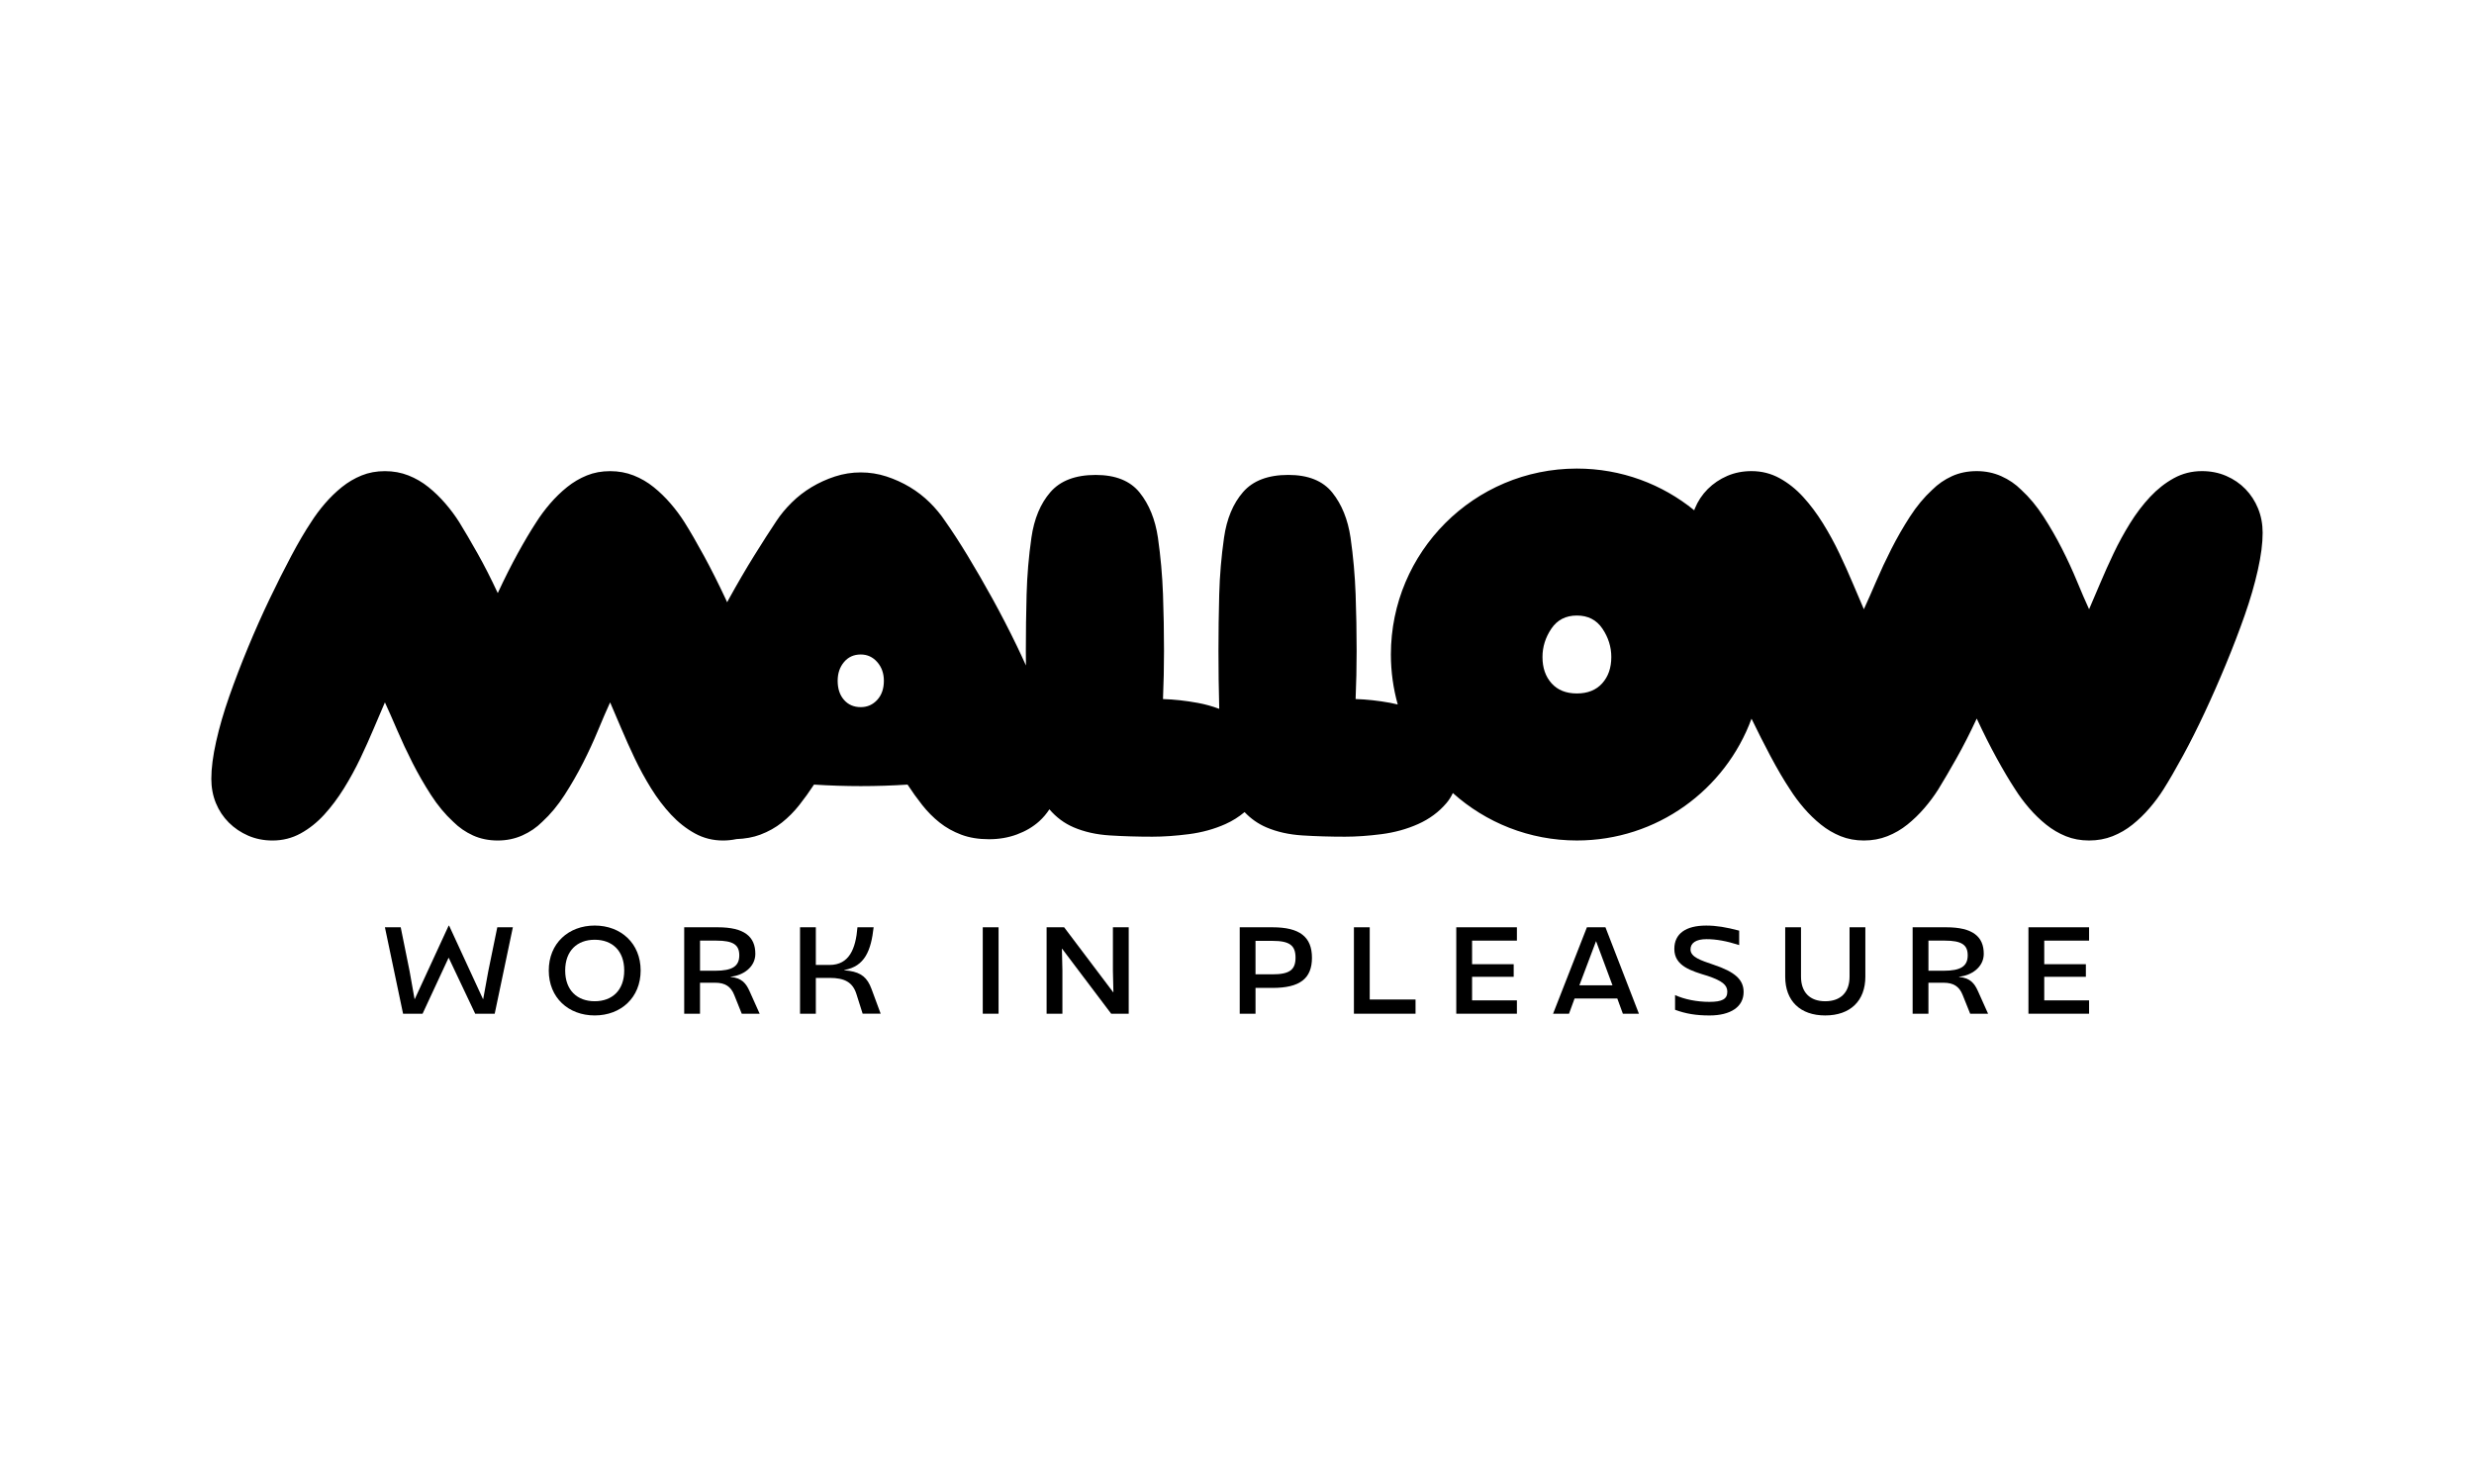 <svg xmlns="http://www.w3.org/2000/svg" id="a" data-name="Calque 1" width="250" height="150" viewBox="0 0 250 150"><g><path d="M38.896,93.728h1.597l.899,4.443.499,2.808h.025l3.419-7.413h.05l3.419,7.413h.025l.512-2.808.911-4.443h1.573l-1.834,8.736h-1.972l-2.671-5.641h-.025l-2.621,5.641h-1.972l-1.834-8.736Z"></path><path d="M55.453,98.096c0-2.733,1.984-4.543,4.643-4.543s4.642,1.81,4.642,4.543-1.984,4.542-4.642,4.542-4.643-1.797-4.643-4.542ZM63.078,98.096c0-1.997-1.211-3.108-2.983-3.108s-2.983,1.111-2.983,3.108,1.211,3.107,2.983,3.107,2.983-1.111,2.983-3.107Z"></path><path d="M69.14,93.728h3.407c2.658,0,3.781.936,3.781,2.683,0,1.385-1.298,2.209-2.496,2.309v.025c1.111.113,1.547.624,1.909,1.435l1.023,2.284h-1.809l-.761-1.897c-.337-.849-.911-1.235-1.934-1.235h-1.523v3.132h-1.597v-8.736ZM74.706,96.561c0-1.061-.612-1.485-2.321-1.485h-1.647v3.045h1.547c1.71,0,2.421-.449,2.421-1.56Z"></path><path d="M83.839,98.845h-1.398v3.619h-1.597v-8.736h1.597v3.807h1.385c1.984,0,2.645-1.622,2.82-3.807h1.635c-.262,2.346-.886,3.956-2.97,4.318v.025l.524.062c1.186.187,1.81.674,2.234,1.834l.924,2.496h-1.822l-.636-2.009c-.374-1.173-1.198-1.61-2.696-1.61Z"></path><path d="M99.309,93.728h1.597v8.736h-1.597v-8.736Z"></path><path d="M105.76,93.728h1.772l4.954,6.565h.025l-.05-2.184v-4.38h1.597v8.736h-1.772l-4.954-6.564h-.025l.05,2.184v4.38h-1.597v-8.736Z"></path><path d="M125.274,93.728h3.32c2.733,0,3.981.961,3.981,3.083,0,2.109-1.235,3.045-3.981,3.045h-1.722v2.608h-1.597v-8.736ZM130.915,96.798c0-1.248-.612-1.697-2.334-1.697h-1.71v3.382h1.71c1.722,0,2.334-.449,2.334-1.684Z"></path><path d="M136.815,93.728h1.597v7.301h4.63v1.435h-6.227v-8.736Z"></path><path d="M147.158,93.728h6.127v1.348h-4.53v2.384h4.206v1.273h-4.206v2.383h4.53v1.348h-6.127v-8.736Z"></path><path d="M160.36,93.728h1.872l3.382,8.736h-1.622l-.562-1.535h-4.318l-.562,1.535h-1.61l3.419-8.736ZM162.943,99.594l-1.66-4.468-1.685,4.468h3.345Z"></path><path d="M169.267,102.065v-1.485c.948.437,2.221.687,3.469.687,1.298,0,1.81-.287,1.81-1.023,0-.686-.512-1.098-1.972-1.597-1.685-.512-3.382-.998-3.382-2.733,0-1.535,1.148-2.359,3.22-2.359,1.023,0,2.009.162,3.332.512v1.46c-1.273-.412-2.321-.599-3.307-.599-1.036,0-1.61.375-1.61,1.036,0,.786,1.061,1.111,2.296,1.535,2.221.736,3.07,1.535,3.07,2.77,0,1.498-1.31,2.371-3.444,2.371-1.36,0-2.409-.175-3.482-.574Z"></path><path d="M180.397,98.72v-4.992h1.597v4.992c0,1.573.886,2.484,2.446,2.484,1.573,0,2.459-.911,2.459-2.484v-4.992h1.597v4.992c0,2.446-1.523,3.919-4.056,3.919s-4.043-1.472-4.043-3.919Z"></path><path d="M193.273,93.728h3.407c2.658,0,3.781.936,3.781,2.683,0,1.385-1.298,2.209-2.496,2.309v.025c1.111.113,1.547.624,1.909,1.435l1.023,2.284h-1.809l-.761-1.897c-.337-.849-.911-1.235-1.934-1.235h-1.523v3.132h-1.597v-8.736ZM198.839,96.561c0-1.061-.612-1.485-2.321-1.485h-1.647v3.045h1.547c1.71,0,2.421-.449,2.421-1.56Z"></path><path d="M204.976,93.728h6.127v1.348h-4.53v2.384h4.206v1.273h-4.206v2.383h4.53v1.348h-6.127v-8.736Z"></path></g><path d="M228.184,51.403c-.307-.749-.733-1.406-1.279-1.969-.545-.562-1.193-1.005-1.943-1.329-.75-.324-1.568-.486-2.455-.486-1.023,0-1.969.239-2.838.716-.869.478-1.67,1.109-2.403,1.892-.733.785-1.407,1.671-2.02,2.659-.613.989-1.168,2.003-1.662,3.043-.494,1.04-.946,2.046-1.355,3.017-.409.972-.784,1.85-1.125,2.634-.375-.818-.784-1.764-1.227-2.838-.443-1.074-.946-2.165-1.509-3.273-.562-1.107-1.184-2.19-1.867-3.247-.682-1.056-1.432-1.96-2.25-2.71-.579-.579-1.253-1.04-2.02-1.381-.767-.341-1.593-.512-2.48-.512-.921,0-1.755.171-2.506.512-.75.341-1.414.801-1.995,1.381-.818.75-1.568,1.654-2.25,2.71-.682,1.057-1.304,2.14-1.867,3.247-.563,1.109-1.074,2.199-1.534,3.273-.46,1.074-.877,2.02-1.253,2.838-.341-.784-.716-1.662-1.125-2.634-.409-.971-.861-1.977-1.355-3.017-.494-1.04-1.048-2.054-1.662-3.043-.614-.988-1.279-1.874-1.995-2.659-.716-.784-1.509-1.414-2.378-1.892-.869-.477-1.815-.716-2.838-.716-.886,0-1.704.162-2.455.486-.749.324-1.406.767-1.969,1.329-.562.563-.997,1.22-1.304,1.969-.023.057-.04.117-.061.175-3.235-2.635-7.362-4.216-11.859-4.216-10.379,0-18.794,8.414-18.794,18.794,0,1.75.244,3.442.692,5.05-.248-.06-.497-.117-.754-.164-1.211-.222-2.378-.349-3.503-.384.033-.818.059-1.628.077-2.429.017-.801.026-1.611.026-2.429,0-1.909-.034-3.818-.102-5.728-.069-1.909-.239-3.818-.512-5.728-.273-1.841-.887-3.357-1.841-4.551-.955-1.193-2.438-1.79-4.449-1.79-2.046,0-3.572.58-4.577,1.739-1.006,1.16-1.645,2.694-1.918,4.603-.273,1.91-.435,3.819-.486,5.728-.051,1.91-.077,3.819-.077,5.728,0,1.943.025,3.87.077,5.779,0,.023.002.046.003.07-.688-.259-1.412-.465-2.183-.606-1.211-.222-2.378-.349-3.503-.384.033-.818.059-1.628.077-2.429.017-.801.026-1.611.026-2.429,0-1.909-.034-3.818-.102-5.728-.069-1.909-.239-3.818-.512-5.728-.273-1.841-.887-3.357-1.841-4.551-.955-1.193-2.438-1.79-4.449-1.79-2.046,0-3.572.58-4.577,1.739-1.006,1.16-1.645,2.694-1.918,4.603-.273,1.91-.435,3.819-.486,5.728-.051,1.91-.077,3.819-.077,5.728,0,.489.006.974.01,1.461-.291-.645-.59-1.293-.905-1.947-.798-1.653-1.625-3.255-2.48-4.807-.856-1.551-1.693-3-2.51-4.347-.817-1.346-1.576-2.514-2.276-3.503-.429-.647-.944-1.27-1.547-1.867-.604-.596-1.275-1.116-2.014-1.56-.74-.443-1.527-.8-2.364-1.074-.837-.272-1.702-.409-2.597-.409s-1.761.137-2.597.409c-.837.273-1.625.631-2.364,1.074-.74.444-1.411.964-2.014,1.56-.604.597-1.119,1.22-1.546,1.867-.662.989-1.411,2.157-2.247,3.503-.837,1.347-1.683,2.796-2.539,4.347-.065.119-.128.242-.193.362-.048-.103-.095-.208-.143-.311-.733-1.568-1.465-3.026-2.199-4.373-.733-1.347-1.389-2.48-1.969-3.401-.409-.648-.877-1.278-1.406-1.892-.528-.613-1.099-1.168-1.713-1.662-.613-.495-1.286-.886-2.019-1.176-.733-.289-1.526-.435-2.378-.435s-1.637.145-2.352.435c-.716.29-1.381.682-1.995,1.176-.613.494-1.184,1.048-1.713,1.662-.528.614-.997,1.244-1.406,1.892-.58.886-1.202,1.935-1.867,3.145-.665,1.21-1.338,2.548-2.02,4.015-.682-1.466-1.363-2.805-2.046-4.015-.682-1.211-1.295-2.259-1.841-3.145-.409-.648-.877-1.278-1.406-1.892-.528-.613-1.099-1.168-1.713-1.662-.613-.495-1.286-.886-2.02-1.176-.733-.289-1.526-.435-2.378-.435s-1.637.145-2.353.435c-.716.29-1.381.682-1.995,1.176-.614.494-1.184,1.048-1.713,1.662-.528.614-.997,1.244-1.406,1.892-.614.921-1.279,2.054-1.995,3.401-.716,1.347-1.449,2.804-2.199,4.373-.75,1.568-1.474,3.196-2.174,4.884-.698,1.688-1.329,3.332-1.892,4.935-.562,1.602-1.005,3.128-1.329,4.577-.324,1.449-.486,2.702-.486,3.759,0,.886.154,1.705.46,2.455.307.749.742,1.406,1.304,1.969.563.562,1.22,1.005,1.969,1.329.751.324,1.568.486,2.455.486,1.023,0,1.969-.239,2.838-.716.869-.478,1.662-1.109,2.378-1.892.716-.785,1.381-1.671,1.995-2.659.613-.989,1.168-2.003,1.662-3.043.495-1.04.946-2.046,1.355-3.017.409-.972.784-1.85,1.125-2.634.376.818.793,1.764,1.253,2.838.46,1.074.971,2.165,1.534,3.273.562,1.107,1.185,2.19,1.867,3.247.682,1.057,1.432,1.96,2.25,2.71.58.579,1.245,1.04,1.995,1.381.75.341,1.585.512,2.506.512.887,0,1.713-.171,2.48-.512.767-.341,1.441-.801,2.02-1.381.818-.75,1.568-1.654,2.25-2.71.682-1.057,1.304-2.14,1.867-3.247.563-1.109,1.066-2.199,1.509-3.273.443-1.074.853-2.02,1.227-2.838.341.784.716,1.662,1.125,2.634.409.971.861,1.977,1.355,3.017.495,1.04,1.049,2.054,1.662,3.043.613.988,1.287,1.874,2.02,2.659.733.784,1.534,1.414,2.403,1.892.869.477,1.816.716,2.838.716.474,0,.927-.05,1.362-.143.889-.034,1.695-.178,2.407-.446.817-.307,1.547-.716,2.189-1.227.642-.511,1.226-1.099,1.751-1.764.525-.665,1.021-1.355,1.488-2.071,1.595.102,3.171.153,4.727.153,1.595,0,3.171-.051,4.727-.153.467.716.963,1.406,1.488,2.071.525.665,1.109,1.253,1.751,1.764.642.512,1.372.921,2.189,1.227.817.307,1.751.46,2.801.46,1.011,0,1.955-.161,2.831-.486.875-.324,1.624-.767,2.247-1.329.401-.363.739-.768,1.028-1.209.693.811,1.511,1.419,2.453,1.822,1.074.46,2.293.734,3.657.818,1.363.085,2.795.128,4.296.128,1.125,0,2.352-.085,3.682-.256,1.33-.171,2.565-.512,3.707-1.023.719-.322,1.355-.731,1.926-1.208.636.671,1.368,1.185,2.197,1.541,1.074.46,2.293.734,3.657.818,1.363.085,2.795.128,4.296.128,1.125,0,2.353-.085,3.682-.256,1.33-.171,2.565-.512,3.707-1.023,1.142-.511,2.097-1.218,2.864-2.122.26-.306.472-.645.644-1.012,3.326,2.98,7.718,4.795,12.535,4.795,8.101,0,15.004-5.125,17.645-12.31.644,1.33,1.277,2.581,1.895,3.745.716,1.347,1.381,2.48,1.995,3.401.409.648.878,1.278,1.406,1.892.529.614,1.099,1.168,1.713,1.662.614.495,1.279.886,1.995,1.176.716.289,1.501.435,2.352.435s1.645-.145,2.378-.435c.733-.29,1.406-.682,2.02-1.176.614-.494,1.185-1.048,1.713-1.662.529-.614.997-1.244,1.406-1.892.546-.886,1.159-1.935,1.841-3.145.682-1.21,1.364-2.548,2.046-4.015.682,1.467,1.355,2.805,2.02,4.015.665,1.211,1.287,2.259,1.867,3.145.409.648.878,1.278,1.406,1.892.529.614,1.099,1.168,1.713,1.662.614.495,1.279.886,1.994,1.176.716.289,1.501.435,2.352.435s1.645-.145,2.378-.435c.733-.29,1.406-.682,2.019-1.176.614-.494,1.185-1.048,1.713-1.662.529-.614.997-1.244,1.406-1.892.58-.921,1.236-2.054,1.969-3.401.734-1.347,1.466-2.804,2.199-4.373.734-1.568,1.45-3.196,2.148-4.884.699-1.688,1.329-3.332,1.892-4.935.562-1.602,1.006-3.128,1.329-4.577.325-1.449.486-2.702.486-3.759,0-.886-.154-1.705-.46-2.455ZM88.645,70.744c-.448.488-1.002.731-1.664.731-.7,0-1.265-.243-1.692-.731-.429-.487-.642-1.131-.642-1.929,0-.754.213-1.385.642-1.896.428-.509.992-.765,1.692-.765.661,0,1.216.256,1.664.765.447.511.671,1.142.671,1.896,0,.798-.224,1.441-.671,1.929ZM161.903,69.07c-.614.682-1.466,1.023-2.557,1.023s-1.943-.34-2.557-1.023c-.614-.682-.92-1.568-.92-2.659,0-1.023.298-1.977.895-2.864.596-.886,1.458-1.33,2.583-1.33s1.986.443,2.582,1.33c.596.887.895,1.841.895,2.864,0,1.092-.307,1.978-.921,2.659Z"></path></svg>
